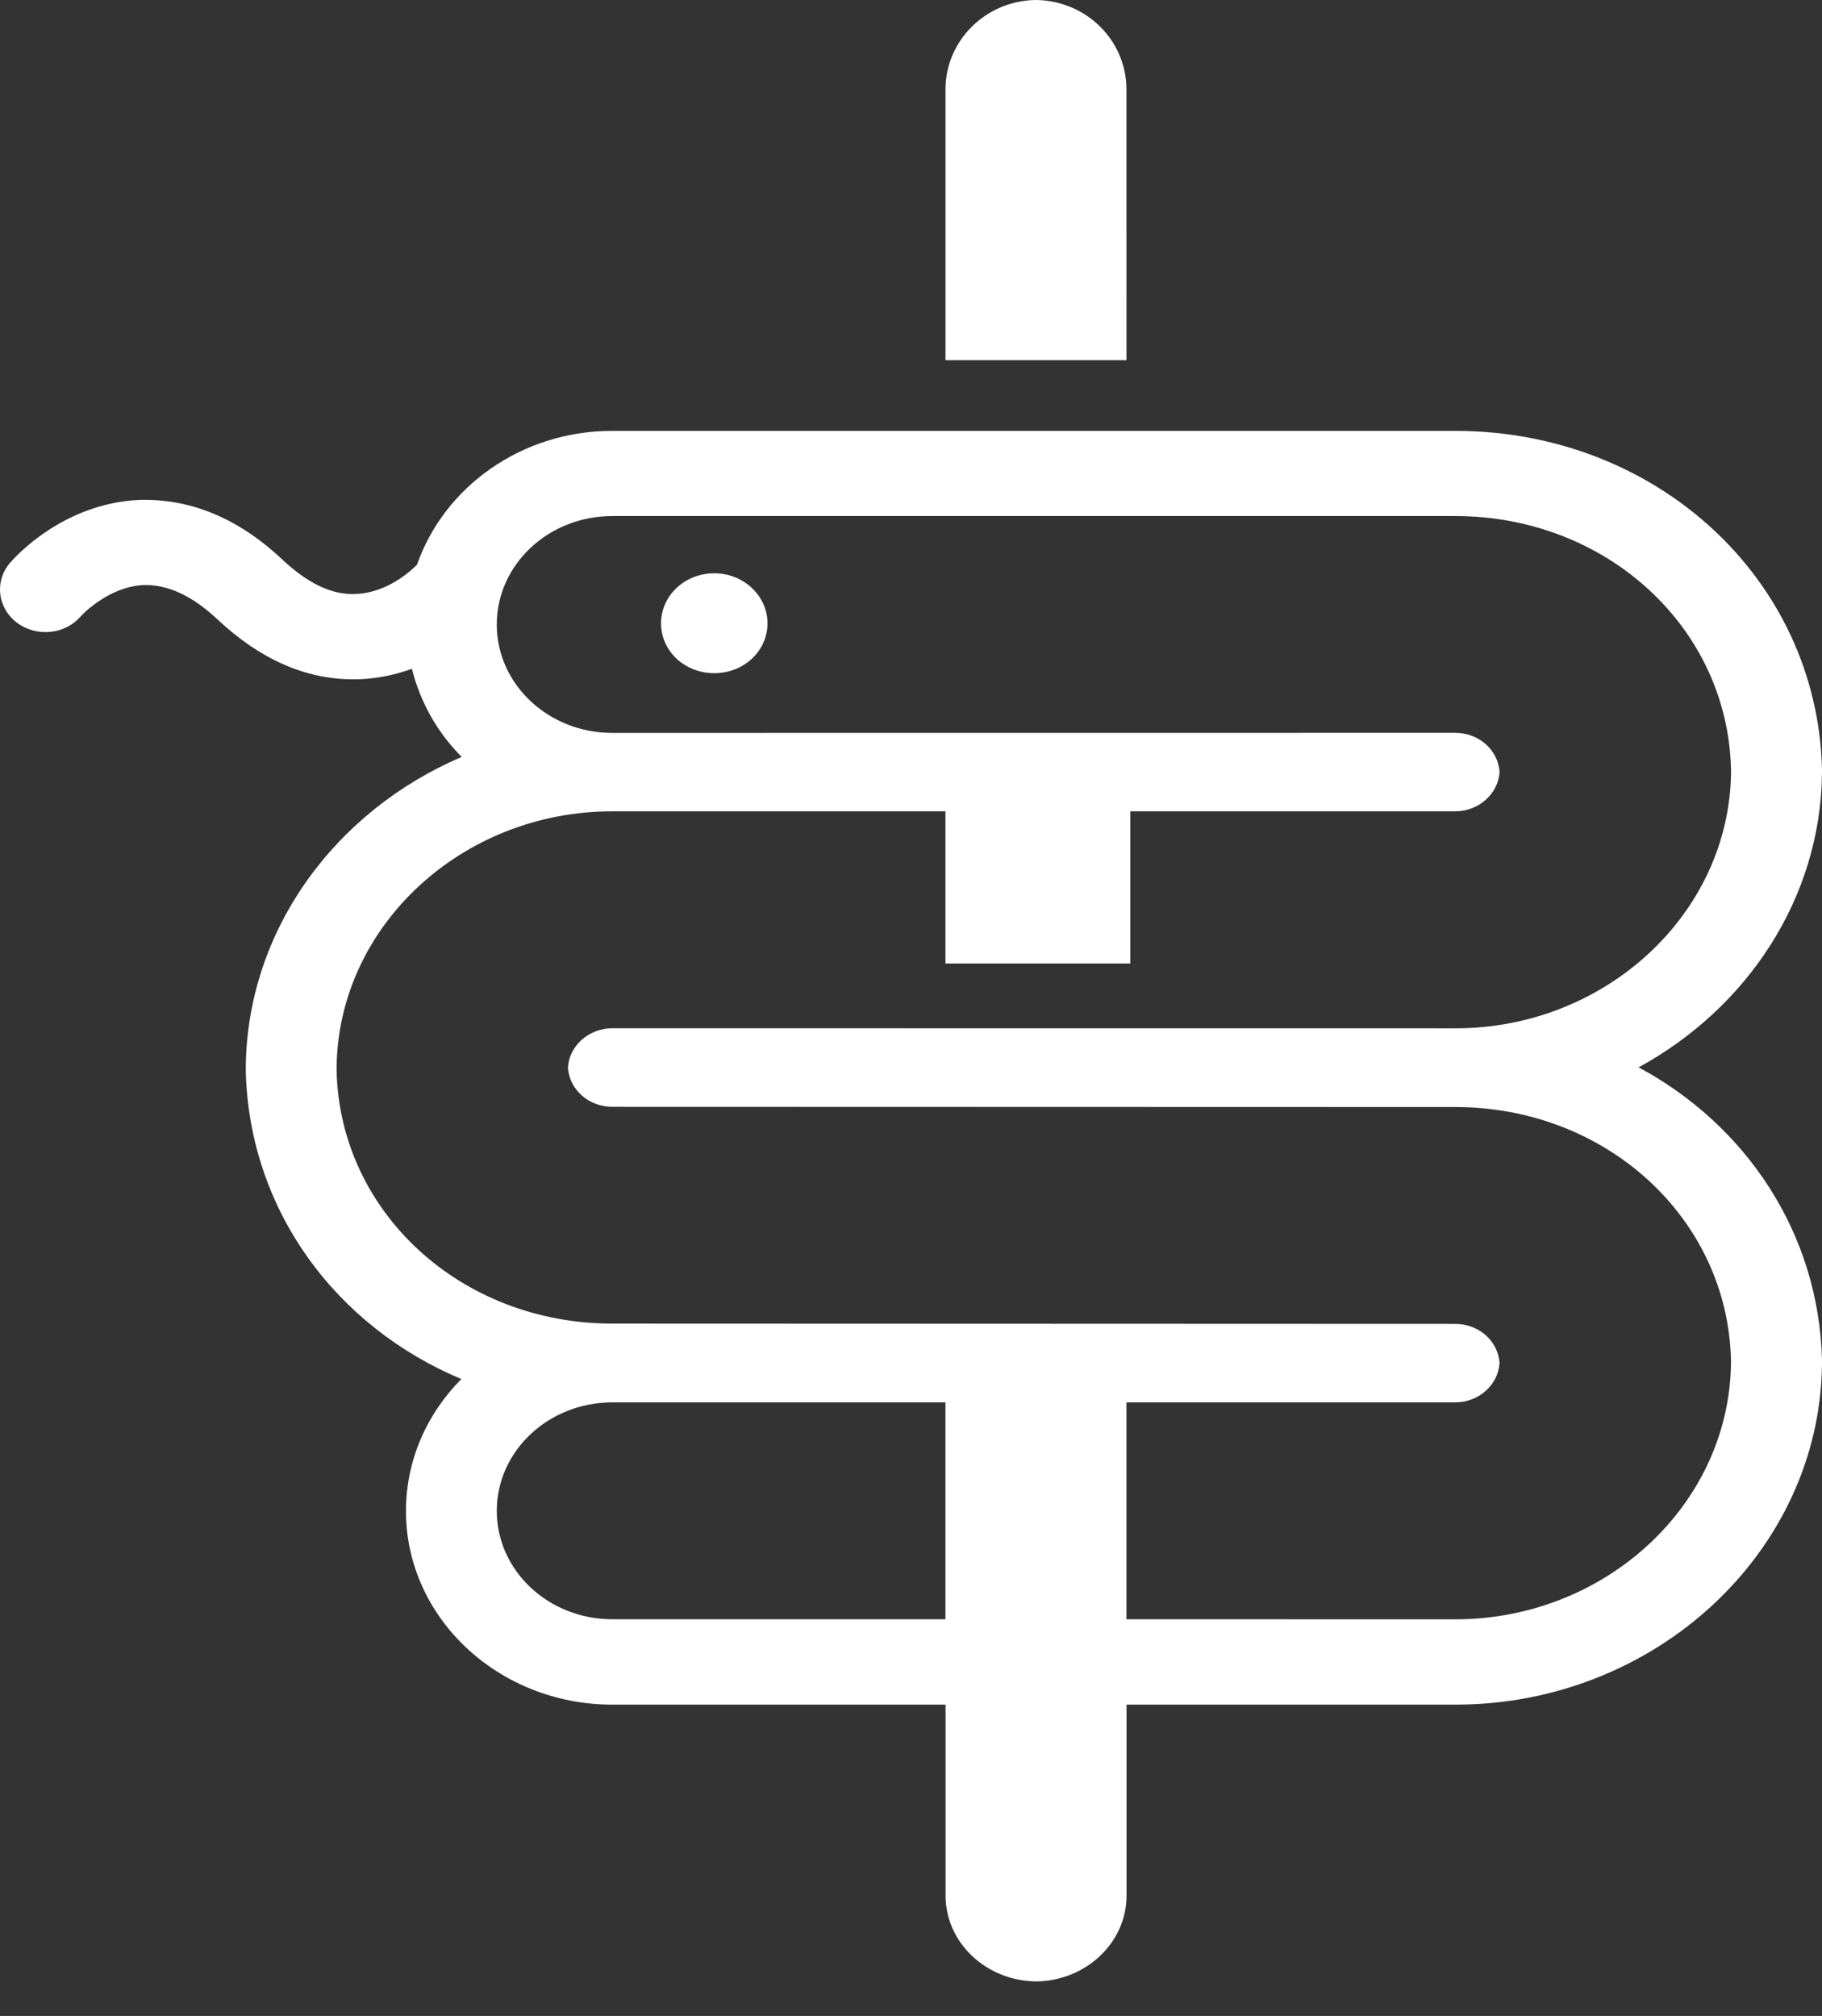 <svg width="47" height="52" viewBox="0 0 47 52" fill="none" xmlns="http://www.w3.org/2000/svg">
<rect x="0" y="0" width="47" height="52" fill="#333333" stroke="none"/>
<path d="M19.396 16.991C18.86 17.489 17.99 17.489 17.452 16.991C16.918 16.486 16.918 15.671 17.452 15.166C17.99 14.661 18.86 14.661 19.394 15.166C19.934 15.671 19.932 16.486 19.396 16.991Z" fill="white"/>
<path d="M37.539 11.114H15.796C13.437 11.114 11.455 12.57 10.757 14.565C10.613 14.711 10.005 15.287 9.184 15.32C8.567 15.355 7.934 15.046 7.277 14.428C6.126 13.347 4.888 12.853 3.574 12.896C1.628 12.992 0.396 14.358 0.261 14.515C-0.147 14.987 -0.068 15.679 0.435 16.06C0.939 16.441 1.679 16.369 2.083 15.897C2.09 15.888 2.779 15.137 3.695 15.092C4.321 15.07 4.955 15.361 5.618 15.984C6.706 17.004 7.878 17.522 9.105 17.522C9.177 17.522 9.249 17.52 9.321 17.518C9.801 17.494 10.237 17.392 10.625 17.25C10.841 18.114 11.284 18.897 11.91 19.524C8.662 20.91 6.379 23.971 6.34 27.518V27.636C6.433 31.226 8.676 34.222 11.901 35.571C11.015 36.463 10.472 37.662 10.472 38.976C10.472 41.731 12.861 43.97 15.799 43.97H24.392V48.896C24.392 50.114 25.445 51.104 26.747 51.109C28.027 51.083 29.06 50.101 29.06 48.896V43.97H37.541C42.701 43.97 46.944 40.031 47 35.188V35.07C46.914 31.8 45.04 29.021 42.27 27.531C45.065 26.006 46.963 23.177 47 19.946V19.829C46.87 14.915 42.715 11.114 37.539 11.114ZM15.796 41.767C14.149 41.767 12.815 40.516 12.815 38.971C12.815 37.427 14.149 36.173 15.796 36.173H24.389V41.767L15.796 41.767ZM44.654 19.872V19.919C44.613 23.562 41.423 26.525 37.541 26.525L15.796 26.523C15.186 26.523 14.68 26.978 14.65 27.543C14.692 28.109 15.186 28.549 15.796 28.549L37.539 28.555C41.429 28.555 44.556 31.414 44.652 35.066V35.161C44.61 38.806 41.42 41.769 37.539 41.769L29.057 41.767V36.173H37.539C38.147 36.173 38.65 35.72 38.682 35.153C38.641 34.587 38.149 34.149 37.539 34.149L15.794 34.141C11.901 34.141 8.776 31.282 8.683 27.633V27.532C8.722 23.892 11.912 20.927 15.796 20.927H24.389V24.852H29.157V20.927H37.539C38.147 20.927 38.65 20.474 38.683 19.909C38.641 19.341 38.149 18.903 37.539 18.903L15.796 18.905C14.149 18.905 12.815 17.654 12.815 16.11C12.815 14.562 14.149 13.311 15.796 13.311H37.539C41.429 13.311 44.557 16.17 44.652 19.823L44.654 19.872Z" fill="white"/>
<path d="M29.057 2.304C29.057 1.031 28.004 0.004 26.703 0C25.422 0.026 24.39 1.049 24.39 2.304V9.291H29.058L29.057 2.304Z" fill="white"/>
</svg>
